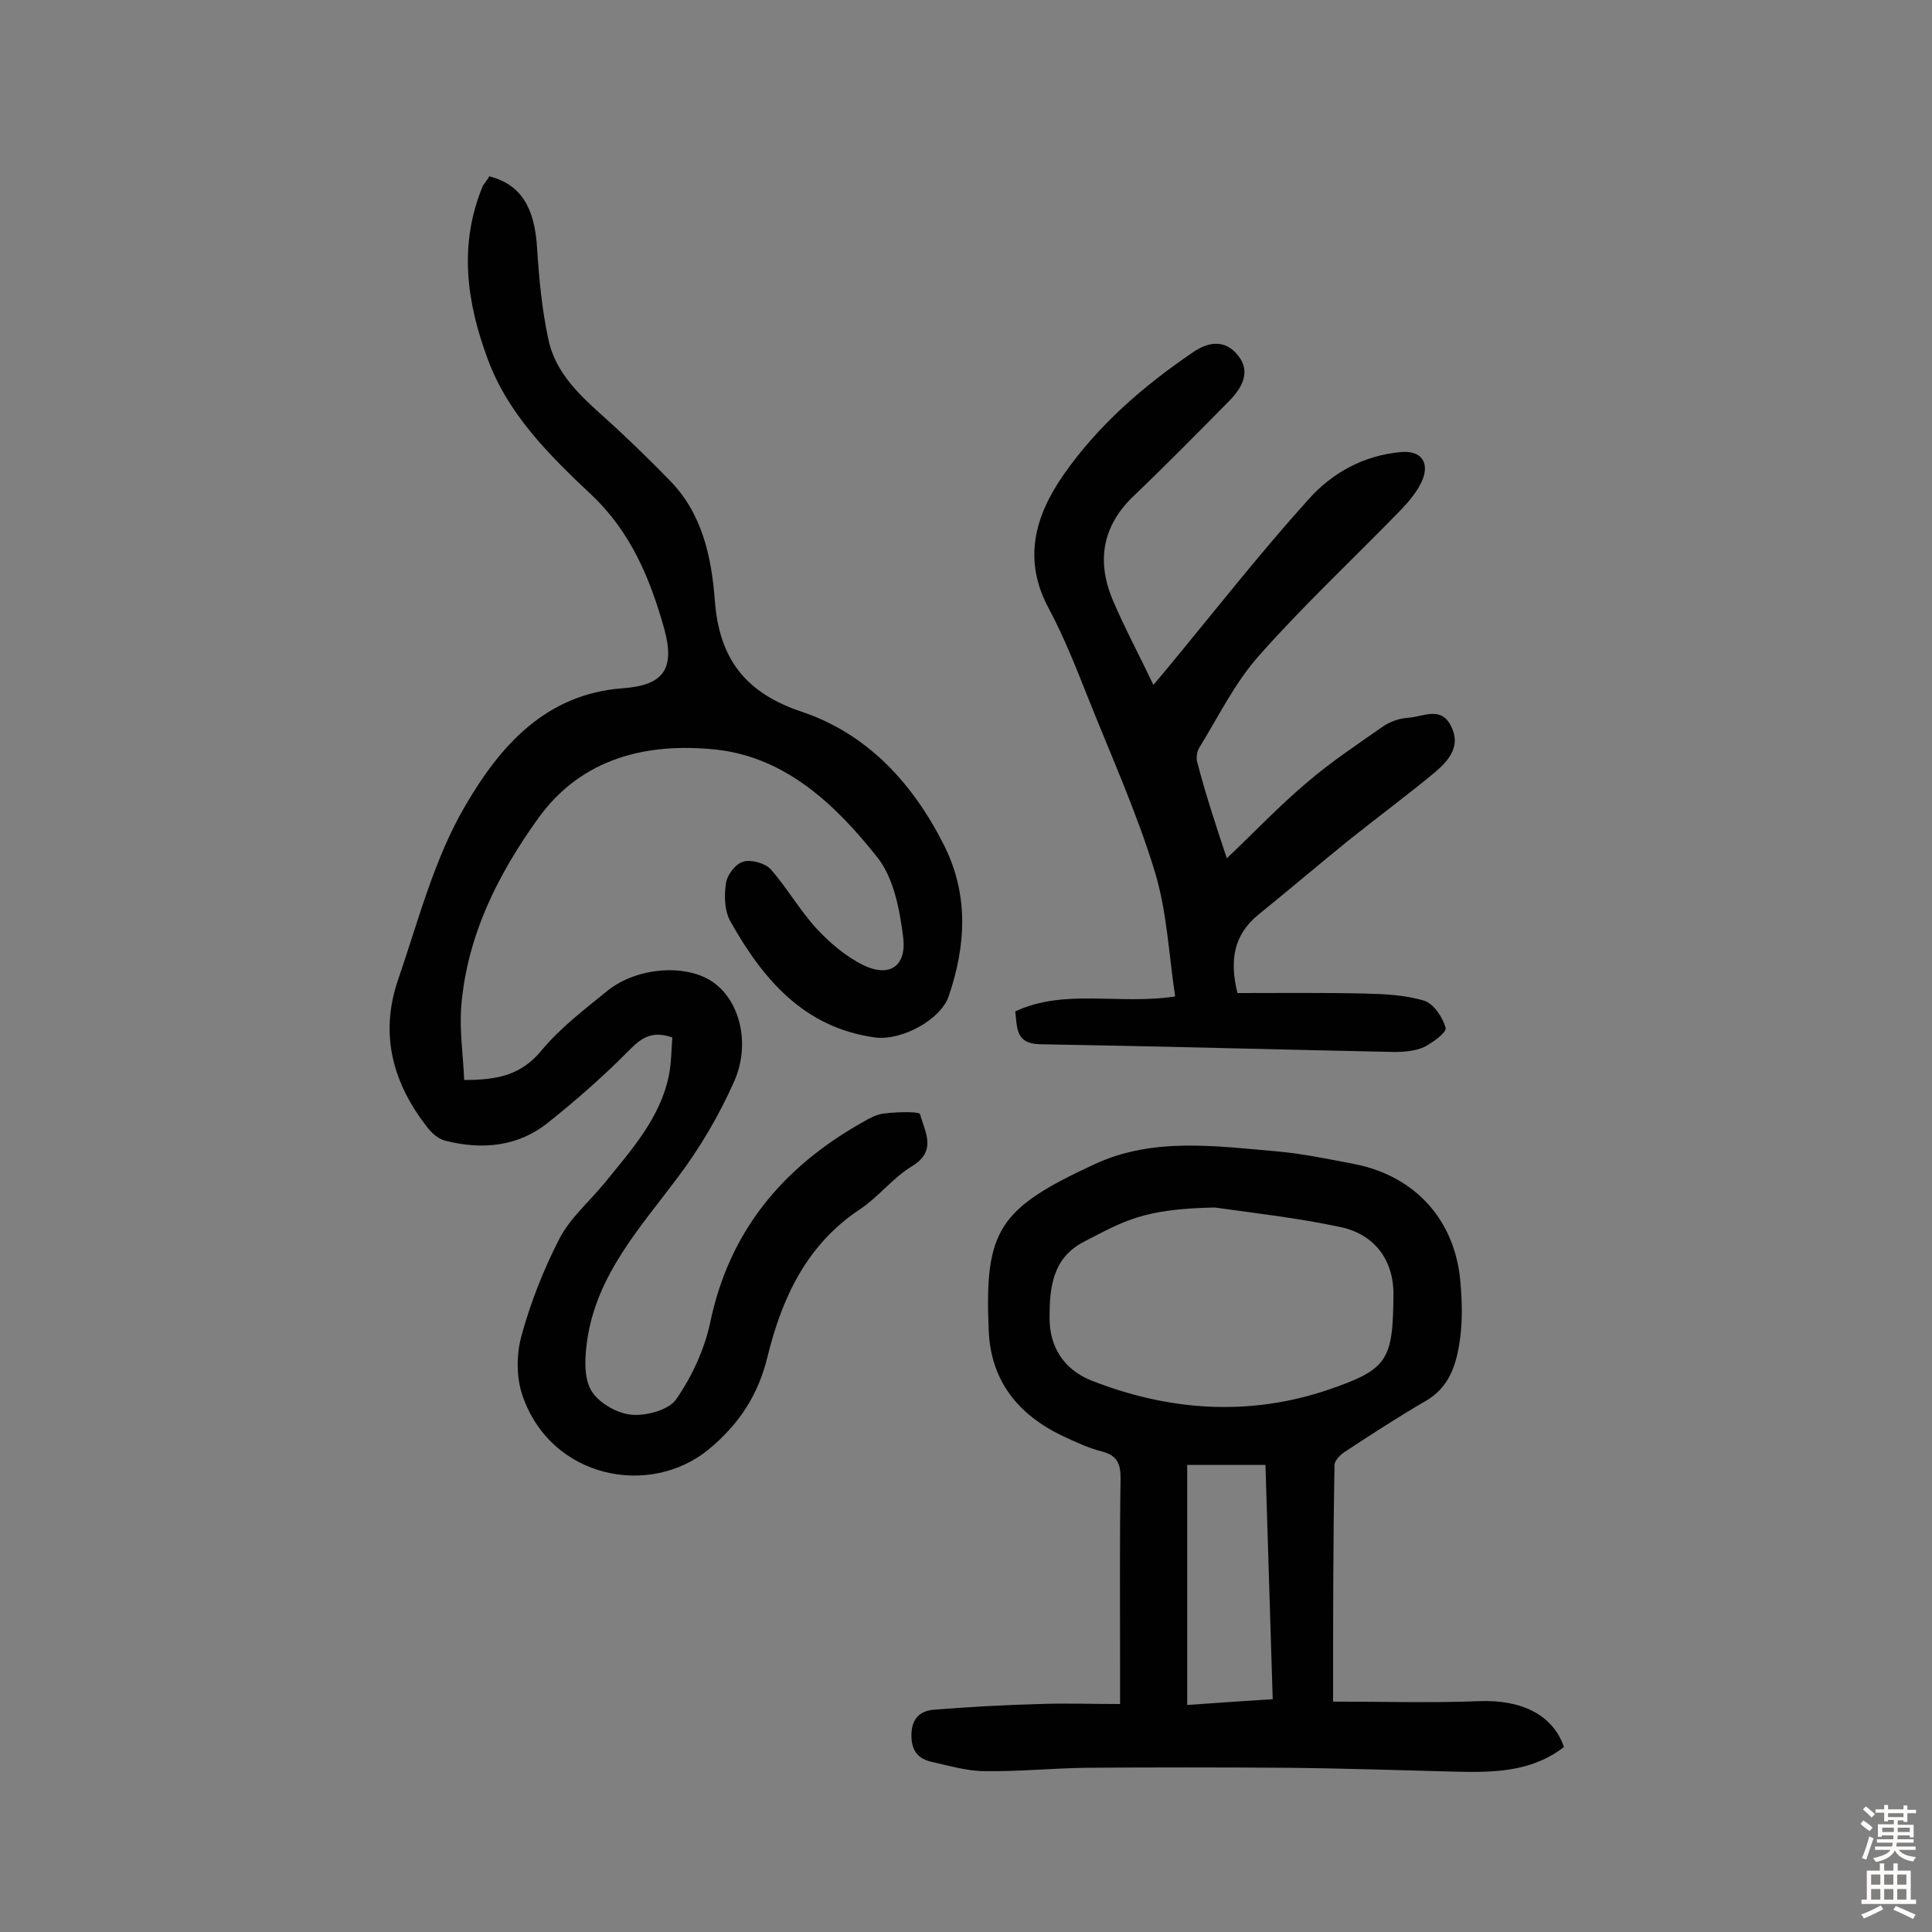 <svg enable-background="new 0 0 400 400" viewBox="0 0 400 400" xmlns="http://www.w3.org/2000/svg"><rect x="0" y="0" width="400" height="400" fill="#808080" stroke="none"/><g fill="#010102"><path d="m101.3 36.5c6.6 1.7 9.4 6.5 9.9 14.9.4 6.3 1 12.6 2.3 18.7 1.8 8.7 8.9 13.6 14.9 19.3 3.4 3.2 6.8 6.5 10.1 9.9 6.9 6.9 8.8 16 9.5 25 .9 12.2 6.4 19.2 18.1 23.1 13.6 4.6 23 14.9 29.4 27.7 5.1 10.2 4.5 20.7.9 31.2-1.7 4.9-9.8 9.2-15.2 8.5-14.7-2-23.2-12-29.9-23.9-1.3-2.2-1.4-5.4-1-8 .2-1.7 2-4.1 3.6-4.5 1.6-.5 4.5.3 5.7 1.6 3.4 3.9 6 8.5 9.5 12.3 2.8 3 6.1 5.8 9.8 7.6 5.3 2.5 8.8.1 8.1-5.8-.7-5.6-1.9-12.1-5.2-16.4-8.6-10.9-19-20.9-33.5-22.5-14.2-1.5-27.9 1.6-37 14.4-8.3 11.6-14.6 24.2-15.8 38.7-.4 5 .4 10.2.6 15.3 6.9 0 11.8-1 16-6.1 3.9-4.7 8.9-8.5 13.7-12.4 6.4-5.1 17-5.6 22.3-1.4 5.1 3.9 7.3 12.5 3.9 20.2-3.1 7-7.1 13.8-11.7 19.9-7.8 10.4-16.7 20.1-18.7 33.5-.5 3.4-.8 7.6.7 10.4 1.4 2.6 5.3 4.9 8.4 5.2s7.8-1 9.3-3.2c3.2-4.6 5.8-10.2 7-15.7 3.9-19 15-32.3 31.5-41.6 1.5-.9 3.2-1.8 4.9-1.9 2.5-.3 7-.4 7.1.2.9 3.5 3.6 7.5-1.6 10.7-4 2.4-7 6.4-10.9 9-11 7.3-16.1 18.3-19.1 30.5-1.9 7.9-5.9 14-12.2 19.2-12.2 10-32.6 6-38.5-11.1-1.3-3.7-1.3-8.4-.3-12.2 1.9-7 4.6-13.9 7.9-20.3 2.2-4.3 6.2-7.7 9.4-11.6 5.5-6.8 11.5-13.4 13.3-22.3.5-2.6.5-5.3.7-7.8-4-1.4-6.2-.1-8.7 2.4-5.3 5.4-11.1 10.5-17 15.2-6.2 5-13.6 5.7-21.2 3.8-1.3-.3-2.6-1.3-3.5-2.4-7.4-9.2-10.3-19.5-6.4-30.9 4.2-12.2 7.5-25.2 14-36.2 7-12 16.4-23 32.5-24.2 8.6-.6 10.9-4.1 8.6-12.4-2.9-10.3-6.9-20-15.1-27.7-8.6-8.1-17.2-16.6-21.4-28-4.4-11.8-6.1-23.8-1-36 .5-.7 1-1.3 1.3-1.9z"/><path d="m276 352.3c10.6 0 20.5.3 30.4-.1 8.6-.3 15.1 2.8 17.4 9.5-6.7 5.2-14.6 5.3-22.6 5.1-11.7-.3-23.4-.7-35-.8-13.8-.1-27.6-.1-41.4 0-7 .1-13.9.8-20.9.7-3.6 0-7.3-1.1-10.9-1.9-2.8-.6-4.3-2.2-4.3-5.5 0-3.4 1.7-5 4.4-5.3 7.4-.6 14.7-1 22.1-1.2 5.3-.2 10.7 0 16.7 0 0-2.8 0-5.3 0-7.8 0-13-.1-26 .1-39 0-3.1-.8-4.7-3.9-5.5-2.8-.7-5.5-2-8.1-3.2-9.2-4.4-14.9-11.4-15.3-21.9-.9-20.8 2.1-25.2 22-34.4 12.1-5.6 25.1-3.7 37.9-2.6 5.3.5 10.6 1.6 15.8 2.6 12.8 2.5 21.1 11.9 22 24.9.3 3.7.4 7.5-.1 11.2-.7 5.2-2.1 10.1-7.2 13-5.7 3.3-11.2 6.9-16.7 10.5-.9.6-2.1 1.8-2.1 2.7-.3 16.1-.3 32.2-.3 49zm-24.5-102.3c-14.8.3-18.6 2.7-27.1 7.1-6.6 3.4-7.1 9.7-7.1 15.8 0 5.9 2.9 10.6 8.6 12.9 16 6.3 32.5 7.5 48.9 2 12.6-4.3 13.6-6.1 13.7-19.9 0-7.2-4.1-12.5-11.2-13.9-8.5-1.8-17.2-2.8-25.8-4zm12 101.8c-.5-16.4-1-32.4-1.5-48.5-5.6 0-10.7 0-16.2 0v49.7c5.6-.4 11.2-.8 17.7-1.2z"/><path d="m254 177.7c5.8-5.5 10.9-10.9 16.6-15.7 4.9-4.2 10.3-7.8 15.6-11.5 1.5-1.1 3.6-1.8 5.4-1.9 3-.2 6.6-2.4 8.7 1.5 2.3 4.2-.2 7.2-3.1 9.7-5.9 4.9-12 9.4-18 14.2-6.3 5.1-12.4 10.3-18.7 15.4-5 4.1-6 9.3-4.3 16.2 8.6 0 17.5-.1 26.3.1 4.2.1 8.5.3 12.4 1.5 1.9.6 3.8 3.4 4.4 5.6.3.9-2.7 3.1-4.5 4-1.8.8-4.1 1-6.1 1-24.5-.5-49-1.2-73.4-1.6-5-.1-4.7-3.3-5.1-6.8 10.3-4.8 21.4-1.3 33.1-3.1-1.3-8.7-1.7-17.6-4.2-25.8-3.7-12.2-9-23.9-13.7-35.7-2.5-6.3-5-12.7-8.2-18.7-5.5-10.1-3-19.2 3-27.8 7.1-10.2 16.4-18.3 26.7-25.3 3.4-2.4 6.9-2.7 9.5.7 2.6 3.3.7 6.6-1.7 9.1-6.6 6.7-13.2 13.4-20 19.9-6.6 6.3-7.7 13.7-4.2 21.8 2.4 5.6 5.3 11 8.3 17.3 1.5-1.8 2.3-2.7 3.1-3.7 9.6-11.6 18.9-23.5 29-34.7 4.9-5.5 11.4-9.1 19.1-9.8 4.2-.4 6.1 2.1 4.4 6-1 2.2-2.6 4.1-4.2 5.8-9.8 10.1-20.2 19.8-29.5 30.3-5 5.6-8.4 12.6-12.4 19.1-.5.8-.7 2.2-.4 3.1 1.7 6.5 3.8 12.9 6.1 19.8z"/></g><path d="m385.2 377.6.6-.7c.6.4 1.3.9 1.9 1.5l-.6.7c-.8-.5-1.4-1-1.9-1.5zm.3 7.1c.6-1.4 1.1-2.9 1.5-4.5.3.1.6.3.9.4-.5 1.4-1 2.9-1.5 4.4zm.2-10.1.6-.6c.7.5 1.3 1.1 1.9 1.6l-.7.7c-.6-.6-1.2-1.2-1.8-1.7zm8.4-.8h.8v.9h1.8v.7h-1.8v1.8h-.8v-.3h-1.2v.9h3.3v2.6h-.8v-.4h-2.5c0 .3 0 .6-.1.8h3.4v.7h-3.5c0 .3-.1.6-.1.8h4v.7h-3.5c.7.9 1.9 1.3 3.6 1.5-.2.2-.4.5-.6.9-1.9-.3-3.2-1.1-3.8-2.3-.5 1.1-1.8 2-3.9 2.4-.2-.3-.4-.5-.6-.8 1.9-.4 3.1-.9 3.6-1.7h-3.2v-.7h3.5c.1-.2.1-.5.2-.8h-3.3v-.7h3.4c0-.2 0-.5 0-.8h-2.4v.3h-.8v-2.6h3.3v-.9h-1.2v.3h-.8v-1.8h-1.8v-.7h1.8v-.9h.8v.9h3.2zm-4.4 5.5h2.4c0-.3 0-.6 0-.9h-2.4zm1.2-3.1h3.2v-.8h-3.2zm4.4 2.2h-2.4v.9h2.5v-.9z" fill="#fcfbfa"/><path d="m389.2 385.8h.9v1.5h1.9v-1.5h.9v1.5h2.7v6h1.1v.9h-11.3v-.9h1.1v-6h2.7zm.2 8.7.5.8c-1.2.6-2.5 1.3-4 1.9-.2-.3-.3-.6-.6-.8 1.6-.6 3-1.3 4.1-1.9zm-2-4.3h1.9v-2.1h-1.9zm0 3.1h1.9v-2.2h-1.9zm2.7-3.1h1.9v-2.1h-1.9zm0 3.1h1.9v-2.2h-1.9zm2.4 1.3c1.4.6 2.7 1.2 4.1 1.8l-.5.9c-1.5-.7-2.8-1.4-4.1-1.9zm2.2-6.5h-1.9v2.1h1.9zm-1.9 5.2h1.9v-2.2h-1.9z" fill="#fcfbfa"/></svg>